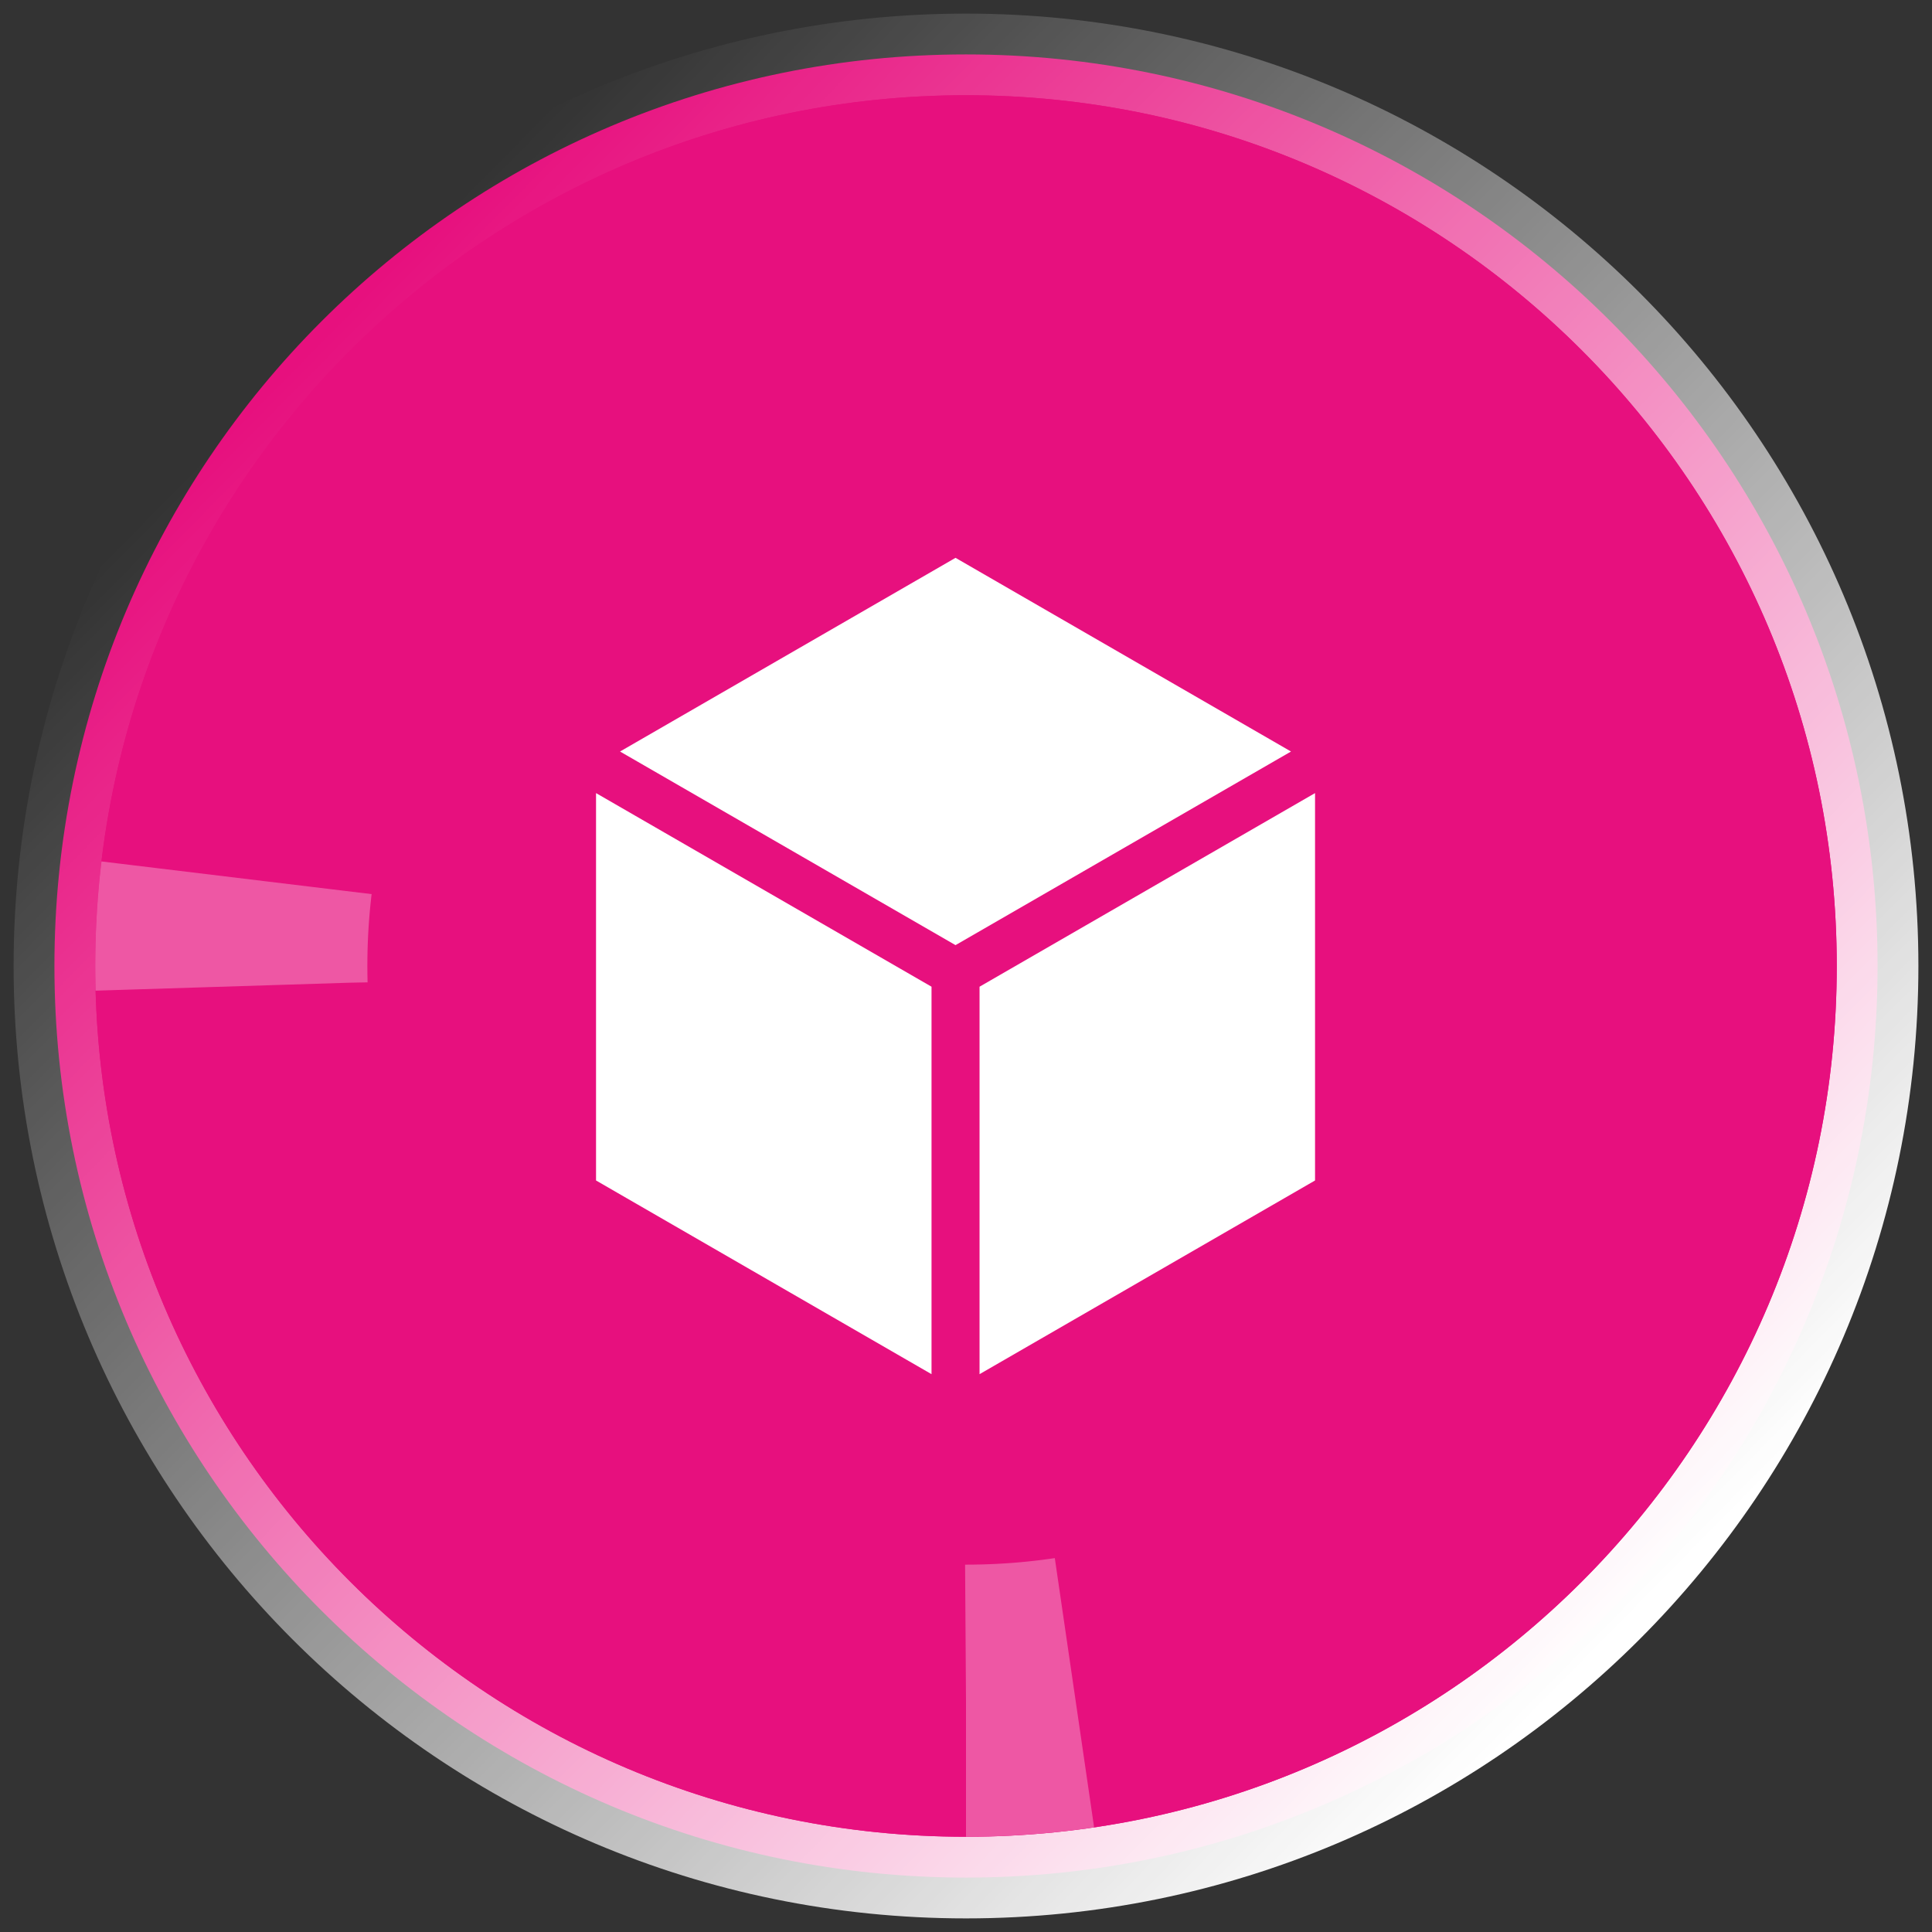 <svg width="71" height="71" viewBox="0 0 71 71" fill="none" xmlns="http://www.w3.org/2000/svg">
<rect x="0" y="0" width="71" height="71" fill="#333333" stroke="none"/>
<path d="M35.5 69C54.002 69 69 54.002 69 35.5C69 16.998 54.002 2 35.5 2C16.998 2 2 16.998 2 35.5C2 54.002 16.998 69 35.5 69Z" fill="#E7107E" stroke="url(#paint0_linear_179_857)" stroke-width="3"/>
<path d="M35.5 67.5C53.173 67.5 67.5 53.173 67.5 35.5C67.5 17.827 53.173 3.5 35.5 3.5C17.827 3.5 3.5 17.827 3.5 35.5C3.5 53.173 17.827 67.5 35.5 67.5Z" fill="#E7107E"/>
<path d="M35.5 62.5C50.412 62.5 62.5 50.412 62.5 35.5C62.5 20.588 50.412 8.5 35.5 8.5C20.588 8.5 8.5 20.588 8.5 35.5C8.5 50.412 20.588 62.5 35.5 62.5Z" stroke="white" stroke-opacity="0.3" stroke-width="10" stroke-miterlimit="16" stroke-linejoin="round" stroke-dasharray="4 120"/>
<path d="M35.115 34.733L47.444 27.618L35.115 20.5L22.786 27.618L35.115 34.733Z" fill="white"/>
<path d="M34.233 36.261L21.904 29.146V43.382L34.233 50.5V36.261Z" fill="white"/>
<path d="M35.998 36.261V50.5L48.327 43.382V29.146L35.998 36.261Z" fill="white"/>
<defs>
<linearGradient id="paint0_linear_179_857" x1="10.762" y1="13.486" x2="58.649" y2="60.691" gradientUnits="userSpaceOnUse">
<stop stop-color="white" stop-opacity="0"/>
<stop offset="1" stop-color="white"/>
</linearGradient>
</defs>
</svg>
